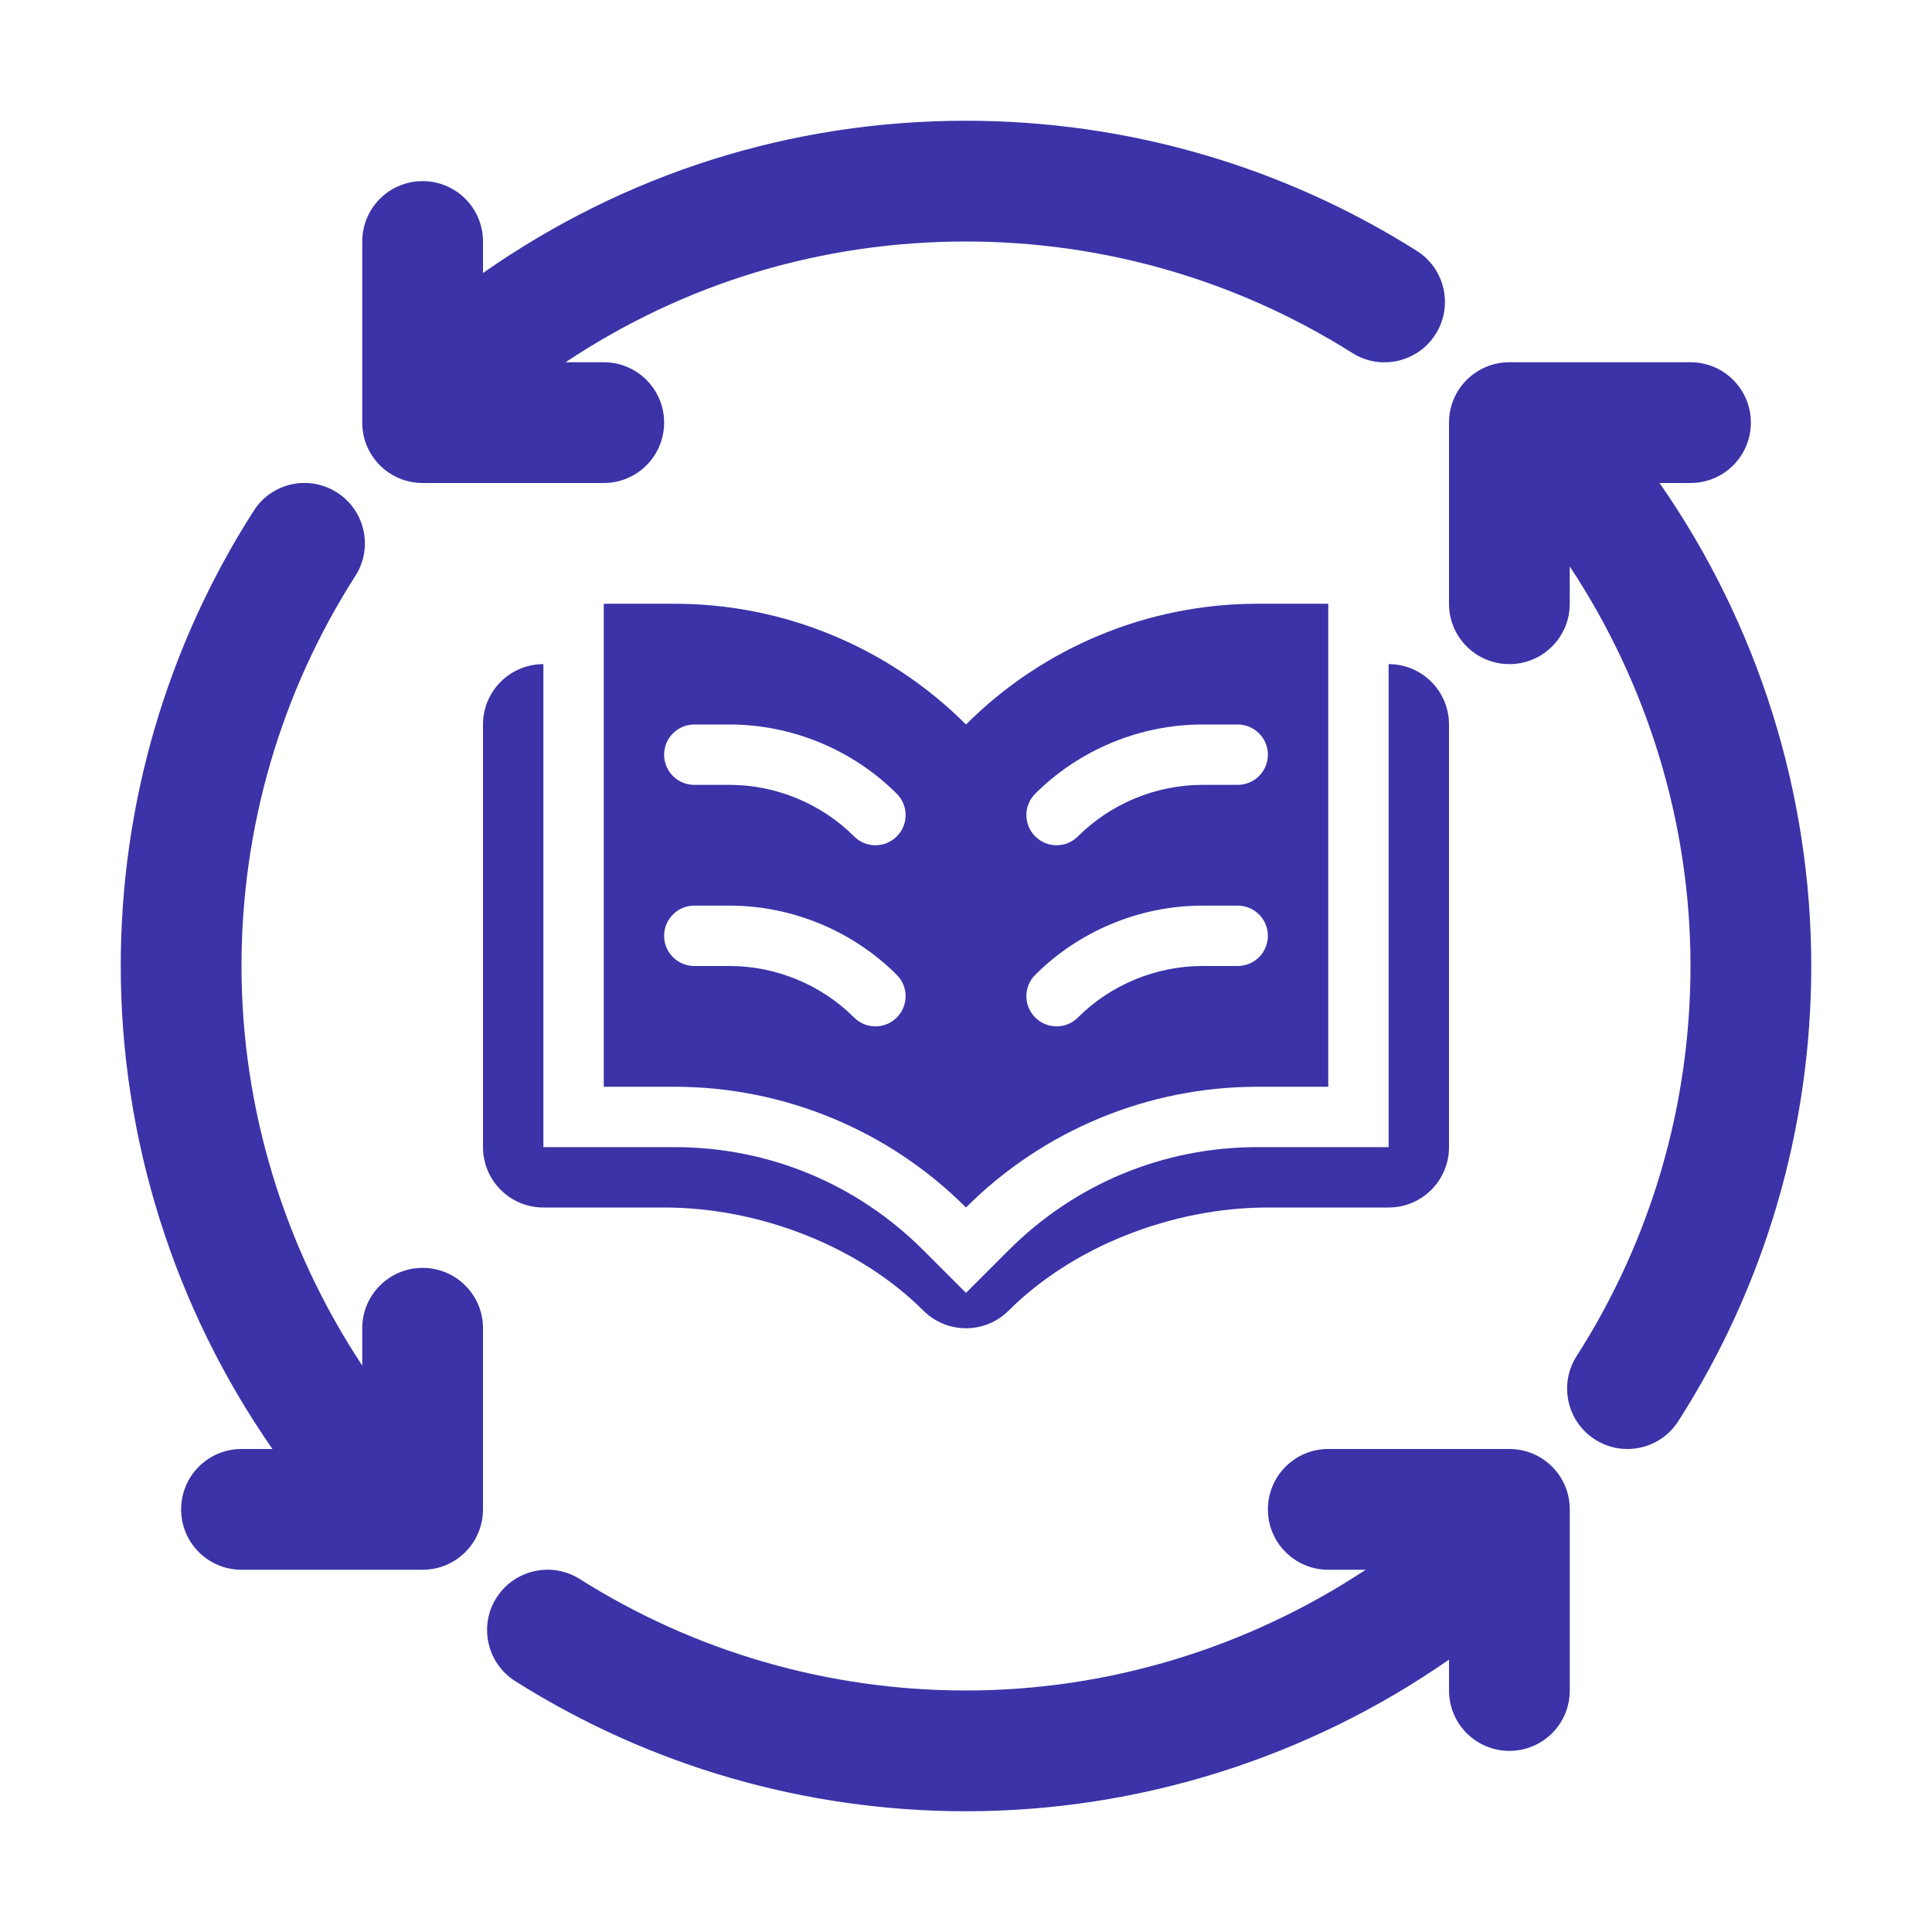 <svg width="72" height="72" viewBox="0 0 72 72" fill="none" xmlns="http://www.w3.org/2000/svg">
<path d="M61.847 18H63C64.244 18 65.25 16.994 65.25 15.75C65.25 14.506 64.244 13.5 63 13.5H56.25C55.006 13.5 54 14.506 54 15.75V22.5C54 23.744 55.006 24.75 56.25 24.75C57.494 24.75 58.5 23.744 58.5 22.5V21.109C61.407 25.505 63 30.688 63 36C63 41.175 61.532 46.202 58.757 50.537C58.087 51.583 58.392 52.974 59.438 53.644C59.814 53.886 60.234 54 60.649 54C61.389 54 62.117 53.633 62.545 52.963C65.786 47.903 67.5 42.036 67.5 36C67.5 29.554 65.507 23.258 61.847 18Z" fill="#3B33A7"/>
<path d="M15.75 18H22.5C23.744 18 24.75 16.994 24.75 15.75C24.75 14.506 23.744 13.5 22.5 13.5H21.078C25.498 10.553 30.614 9 36 9C41.115 9 46.094 10.437 50.397 13.155C51.449 13.819 52.838 13.502 53.501 12.454C54.165 11.404 53.851 10.013 52.8 9.349C47.777 6.177 41.968 4.5 36 4.5C29.473 4.5 23.293 6.471 18 10.174V9C18 7.756 16.994 6.75 15.75 6.75C14.506 6.75 13.5 7.756 13.5 9V15.75C13.5 16.994 14.506 18 15.75 18Z" fill="#3B33A7"/>
<path d="M15.75 47.25C14.506 47.25 13.5 48.256 13.5 49.5V50.891C10.593 46.495 9 41.312 9 36C9 30.826 10.468 25.798 13.243 21.463C13.913 20.417 13.608 19.026 12.562 18.356C11.514 17.681 10.121 17.989 9.455 19.037C6.214 24.097 4.5 29.964 4.5 36C4.5 42.446 6.493 48.742 10.153 54H9C7.756 54 6.75 55.006 6.75 56.25C6.75 57.494 7.756 58.5 9 58.5H15.75C16.994 58.5 18 57.494 18 56.25V49.5C18 48.256 16.994 47.25 15.75 47.25Z" fill="#3B33A7"/>
<path d="M56.251 54H49.501C48.258 54 47.251 55.006 47.251 56.25C47.251 57.494 48.258 58.5 49.501 58.5H50.895C46.498 61.407 41.313 63 36.001 63C30.886 63 25.907 61.563 21.605 58.845C20.555 58.184 19.166 58.498 18.5 59.546C17.837 60.596 18.151 61.987 19.201 62.651C24.224 65.823 30.034 67.5 36.001 67.5C42.449 67.5 48.743 65.507 54.001 61.849V63C54.001 64.244 55.008 65.25 56.251 65.25C57.495 65.25 58.501 64.244 58.501 63V56.25C58.501 55.006 57.495 54 56.251 54Z" fill="#3B33A7"/>
<path d="M20.25 45H24.75C28.338 45 32.039 46.472 34.409 48.841C34.849 49.28 35.424 49.5 36 49.5C36.576 49.5 37.151 49.28 37.591 48.841C39.961 46.472 43.662 45 47.25 45H51.75C52.993 45 54 43.993 54 42.75V27C54 25.757 52.993 24.75 51.75 24.75V42.75H46.864C43.361 42.75 40.068 44.114 37.591 46.591L36 48.182L34.409 46.591C31.932 44.114 28.639 42.75 25.136 42.75H20.25V24.75C19.007 24.75 18 25.757 18 27V42.75C18 43.993 19.007 45 20.25 45Z" fill="#3B33A7"/>
<path d="M25.136 22.5H22.5V40.5H25.136C29.211 40.5 33.119 42.119 36 45C38.881 42.119 42.789 40.5 46.864 40.5H49.5V22.5H46.864C42.789 22.5 38.881 24.119 36 27C33.119 24.119 29.211 22.5 25.136 22.5ZM33.42 37.92C33.201 38.14 32.913 38.25 32.625 38.25C32.337 38.25 32.049 38.14 31.83 37.92C30.609 36.7 28.919 36 27.193 36H25.875C25.253 36 24.75 35.497 24.75 34.875C24.75 34.253 25.253 33.75 25.875 33.75H27.193C29.512 33.75 31.781 34.69 33.42 36.33C33.86 36.769 33.86 37.481 33.42 37.92ZM33.42 31.17C33.201 31.39 32.913 31.5 32.625 31.5C32.337 31.5 32.049 31.39 31.83 31.17C30.609 29.95 28.919 29.25 27.193 29.25H25.875C25.253 29.25 24.75 28.747 24.75 28.125C24.75 27.503 25.253 27 25.875 27H27.193C29.512 27 31.781 27.94 33.42 29.58C33.86 30.019 33.86 30.731 33.42 31.17ZM38.58 29.58C40.219 27.94 42.489 27 44.807 27H46.125C46.747 27 47.25 27.503 47.25 28.125C47.25 28.747 46.747 29.25 46.125 29.25H44.807C43.081 29.25 41.391 29.95 40.17 31.17C39.951 31.39 39.663 31.5 39.375 31.5C39.087 31.5 38.799 31.39 38.58 31.17C38.14 30.731 38.14 30.019 38.58 29.58ZM38.58 36.33C40.219 34.69 42.489 33.75 44.807 33.75H46.125C46.747 33.75 47.25 34.253 47.25 34.875C47.25 35.497 46.747 36 46.125 36H44.807C43.081 36 41.391 36.7 40.17 37.92C39.951 38.14 39.663 38.25 39.375 38.25C39.087 38.25 38.799 38.14 38.58 37.92C38.14 37.481 38.14 36.769 38.58 36.33Z" fill="#3B33A7"/>
</svg>
